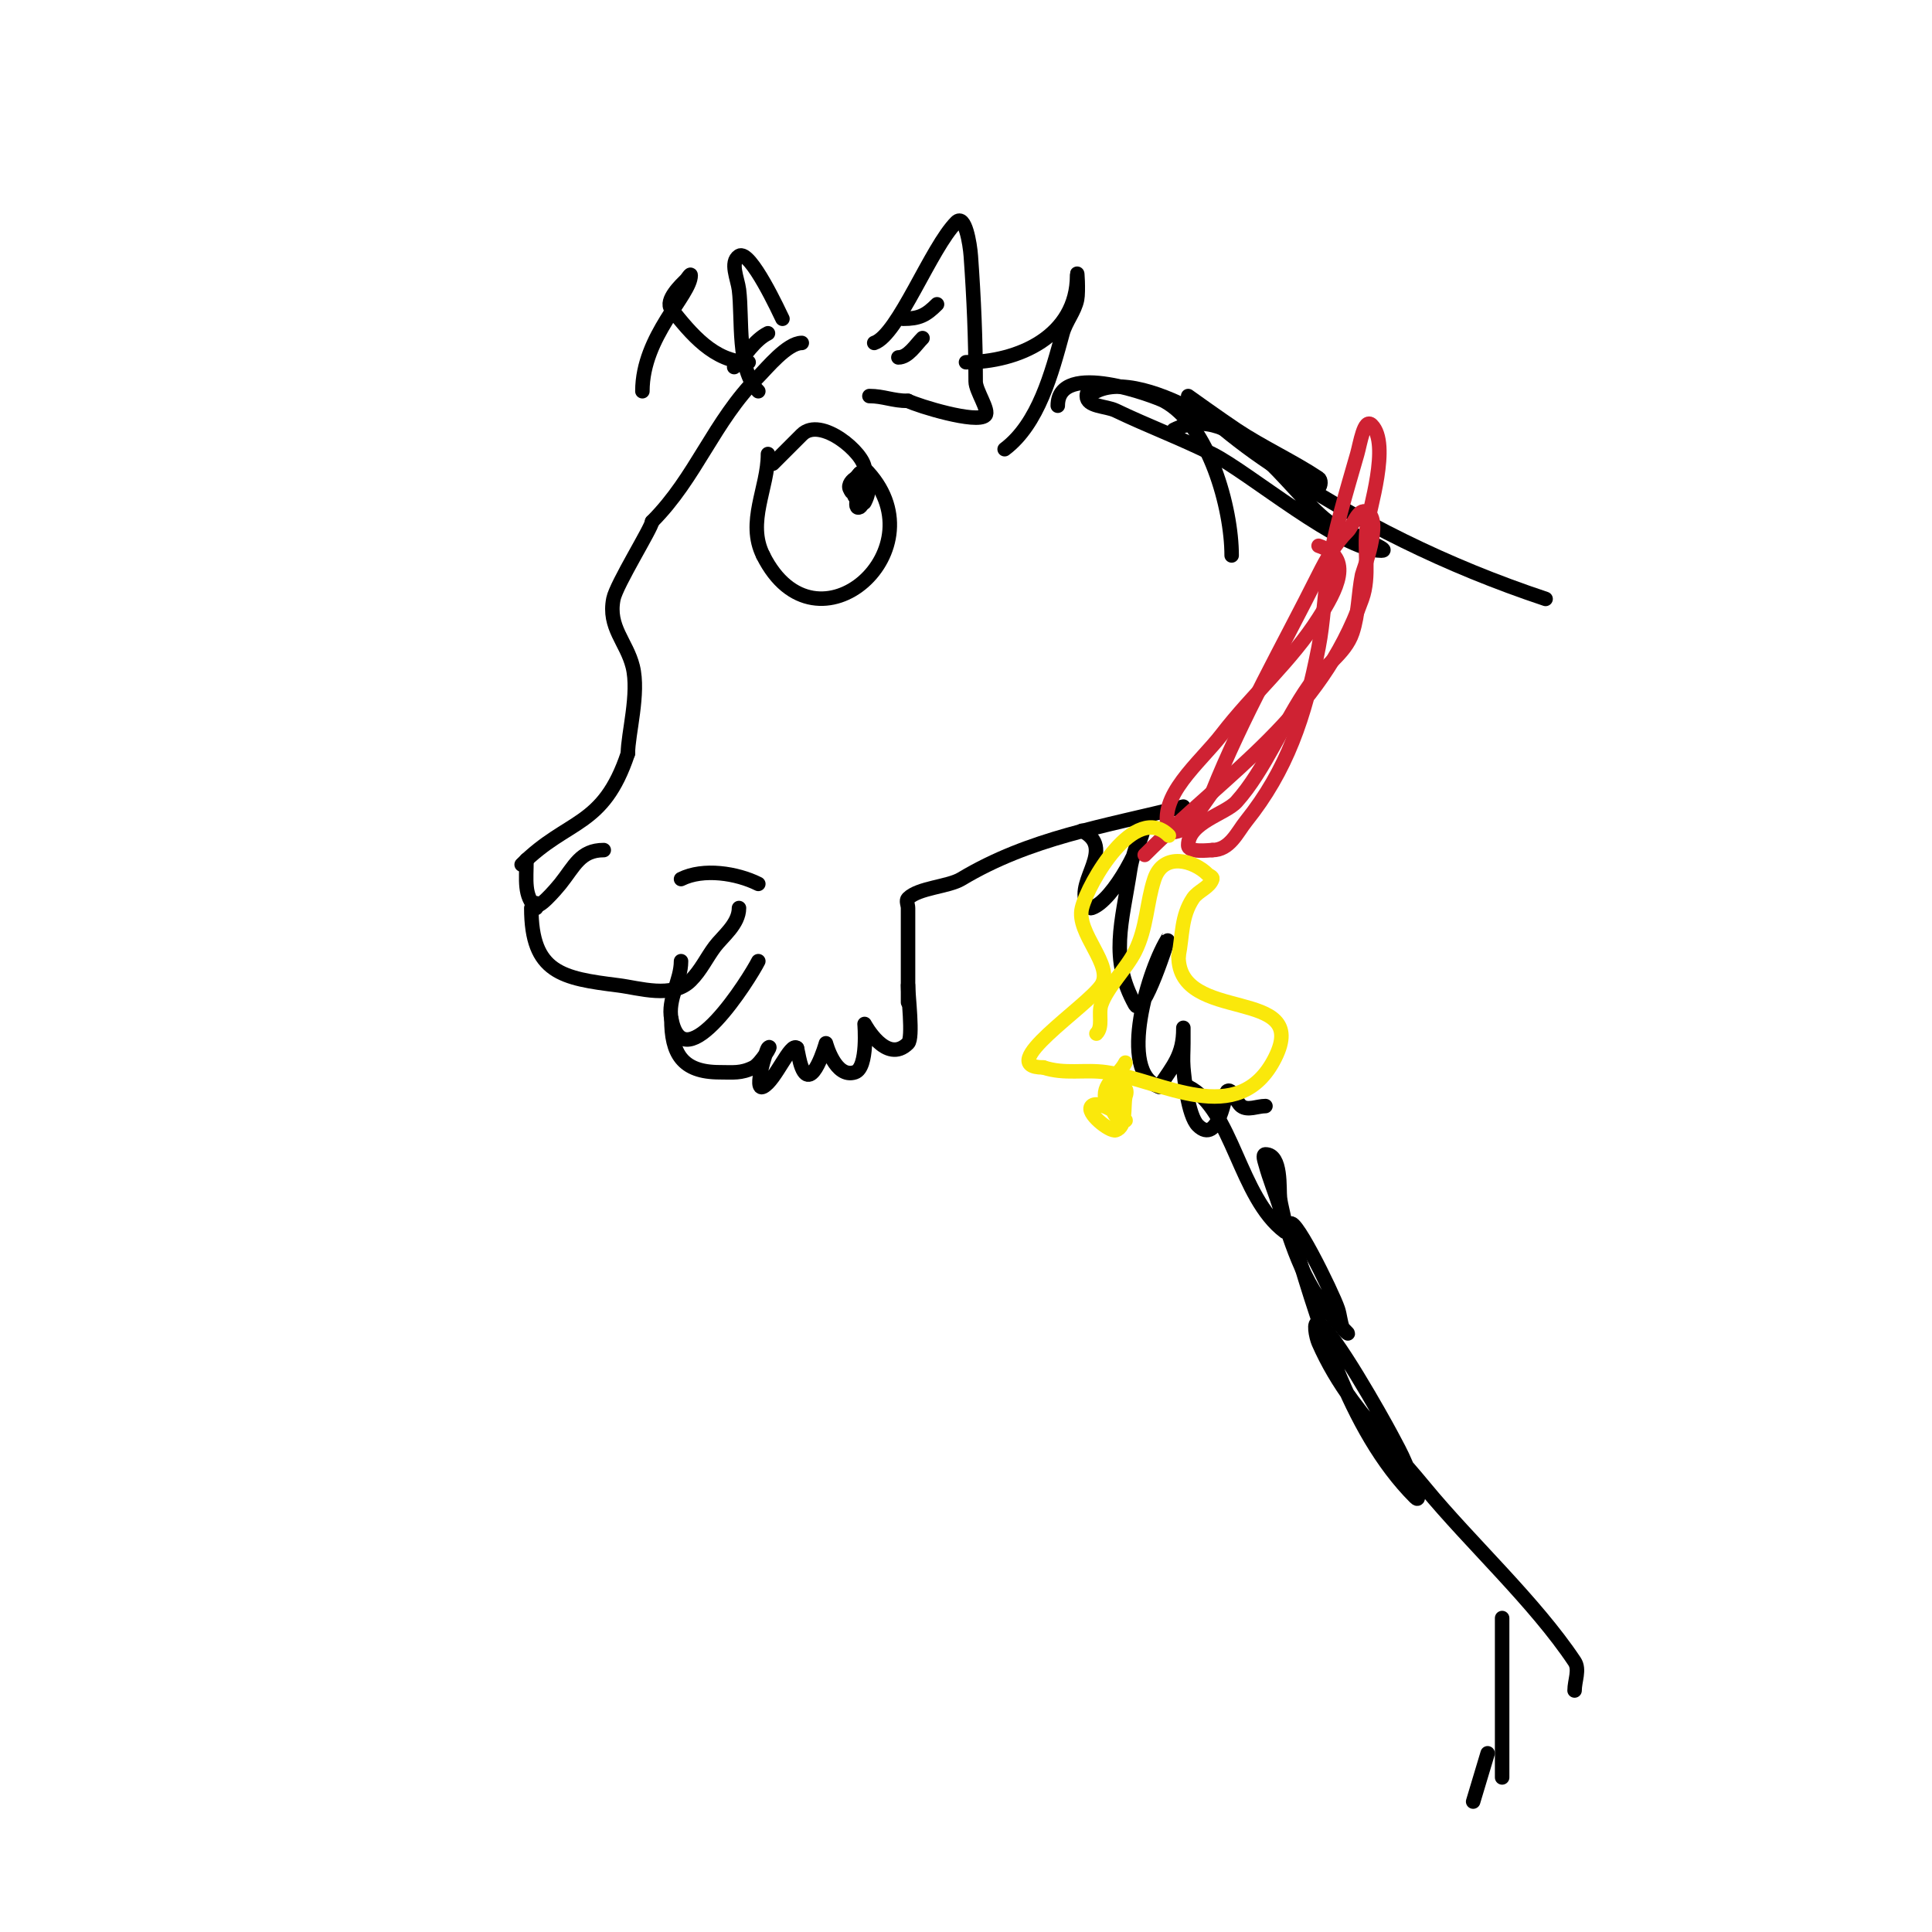 <svg viewBox='0 0 400 400' version='1.1' xmlns='http://www.w3.org/2000/svg' xmlns:xlink='http://www.w3.org/1999/xlink'><g fill='none' stroke='#000000' stroke-width='3' stroke-linecap='round' stroke-linejoin='round'><path d='M160,96c1.956,-1.956 4.483,-4.483 6,-6c3.922,-3.922 13,3.888 13,7'/><path d='M179,97c16.382,16.382 -9.968,40.064 -21,18'/><path d='M158,115c-3.474,-6.949 1,-13.931 1,-21'/><path d='M179,100c-1.202,1.202 -2.52,5.76 -1,5c0.959,-0.479 1.699,-5.301 1,-6c-1.363,-1.363 -5.005,1.998 -2,3c3.225,1.075 2.298,-2.702 1,-4'/><path d='M178,98c-3.713,3.713 0.521,6.958 1,6c3.208,-6.416 -5.31,-2 -2,-2'/><path d='M166,71c-2.998,0 -7.281,5.281 -9,7c-9.246,9.246 -12.879,20.879 -22,30'/><path d='M135,108c0,1.158 -7.394,12.969 -8,16c-1.175,5.875 2.718,8.872 4,14c1.392,5.57 -1,13.981 -1,18'/><path d='M130,156c-5.154,15.461 -12.389,13.389 -22,23'/><path d='M109,178c0,4.276 -0.596,7.404 2,10'/><path d='M111,187c0,1.908 4.24,-3.05 5,-4c2.935,-3.669 4.15,-7 9,-7'/><path d='M110,188c0,13.468 6.416,14.552 18,16c4.388,0.549 11.205,2.795 15,-1c2.14,-2.14 3.271,-4.695 5,-7c1.555,-2.073 5,-4.675 5,-8'/><path d='M141,182c4.621,-2.31 11.558,-1.221 16,1'/><path d='M141,199c0,4.057 -2.828,7.861 -2,12c2.644,13.222 16.268,-8.536 18,-12'/><path d='M139,211c0,7.046 2.155,11 10,11c2.762,0 4.423,0.288 7,-1c1.491,-0.745 4.179,-5.179 3,-4c-0.375,0.375 -3.056,9.028 -1,8c2.559,-1.28 5.665,-9.335 7,-8'/><path d='M165,217c0.333,1.333 0.49,2.724 1,4c2.098,5.244 5,-5 5,-5c0,0 1.931,7.356 6,6c2.772,-0.924 2,-10 2,-10c0,0 4.496,8.504 9,4c1.108,-1.108 0,-9.932 0,-12'/><path d='M188,204c0,12.568 0,-12.086 0,-16c0,-0.667 -0.471,-1.529 0,-2c2.196,-2.196 8.336,-2.402 11,-4c14.25,-8.55 29.401,-10.85 46,-15'/><path d='M181,71c4.947,-1.649 11.759,-19.759 17,-25c1.795,-1.795 2.819,4.468 3,7c0.625,8.755 1,17.208 1,26c0,1.924 2.942,6.058 2,7c-1.767,1.767 -13.885,-1.943 -16,-3'/><path d='M188,83c-3.198,0 -5.074,-1 -8,-1'/><path d='M186,74c2.031,0 3.584,-2.584 5,-4'/><path d='M187,66c3.305,0 4.704,-0.704 7,-3'/><path d='M157,81c-4.473,-4.473 -3.259,-15.069 -4,-21c-0.289,-2.315 -1.941,-5.706 0,-7c2.306,-1.537 8.529,12.057 9,13'/><path d='M161,69'/><path d='M159,69c-2.858,1.429 -4.673,4.673 -7,7'/><path d='M155,75c-7.186,0 -12.026,-6.033 -16,-11c-1.45,-1.813 2.161,-5.161 3,-6c0.333,-0.333 1,-1.471 1,-1c0,4.046 -10,12.564 -10,24'/><path d='M200,75c10.758,0 23,-5.355 23,-18c0,-1.667 0.327,3.366 0,5c-0.498,2.489 -2.332,4.551 -3,7c-2.216,8.125 -4.999,18.749 -12,24'/><path d='M224,172c7.116,3.558 -1.331,10.339 1,15c0.211,0.422 0.553,1.149 1,1c4.563,-1.521 11,-13.975 11,-18c0,-1.054 -0.667,2 -1,3c-0.767,2.302 -1.631,4.602 -2,7c-1.714,11.139 -4.32,18.423 1,28c1.674,3.014 7.006,-14.009 7,-14c-4.206,6.309 -10.743,28.086 -2,31'/><path d='M240,225c2.936,-4.404 5,-6.642 5,-12c0,-1 0,2 0,3c0,1.667 -0.138,3.339 0,5c0.169,2.029 0.951,9.951 3,12c4.256,4.256 5.771,-6.771 6,-7c1,-1 1.869,2.151 3,3c1.333,1 3.333,0 5,0'/><path d='M219,84c0,-9.709 20.502,-1.807 22,-1c9.286,5 14,22.171 14,32'/><path d='M243,89c12.91,-6.455 23.752,12.814 32,19c1.789,1.342 4.037,1.929 6,3c1.706,0.931 6.944,3 5,3c-8.35,0 -27.43,-16.215 -35,-20c-6.539,-3.269 -13.409,-5.836 -20,-9c-2.016,-0.968 -6,-0.764 -6,-3c0,-1.658 1.402,-0.701 2,-1c5.983,-2.991 16.339,1.765 22,5c6.504,3.716 13.007,7.506 19,12'/><path d='M268,98c2.014,0 3.636,4.364 5,3c0.471,-0.471 0.555,-1.63 0,-2c-5.23,-3.486 -11.663,-6.442 -17,-10c-3.385,-2.257 -10,-7 -10,-7c0,0 2.581,2.758 4,4c4.114,3.6 8.451,6.967 13,10c18.136,12.091 36.427,21.142 57,28'/><path d='M246,225c9.218,4.609 10.567,22.925 20,30c0.533,0.4 0.11,-1.342 0,-2c-0.279,-1.677 -0.789,-3.313 -1,-5c-0.23,-1.84 0.423,-9 -3,-9c-0.667,0 -0.175,1.357 0,2c0.832,3.051 2.041,5.987 3,9c3.477,10.929 5.801,17.801 14,26c0.333,0.333 -0.825,-0.562 -1,-1c-0.51,-1.276 -0.565,-2.696 -1,-4c-1.095,-3.284 -10,-21.477 -10,-17'/><path d='M267,254c5.503,18.344 12.001,42.001 26,56c1.716,1.716 -1.067,-4.76 -2,-7c-0.86,-2.064 -1.948,-4.027 -3,-6c-1.759,-3.299 -11.898,-21.449 -15,-23c-1.193,-0.596 -0.534,2.778 0,4c1.856,4.243 4.261,8.266 7,12c4.619,6.298 10.035,11.971 15,18c9.466,11.494 22.771,23.657 31,36c1.109,1.664 0,4 0,6'/><path d='M311,335c0,11 0,22 0,33'/><path d='M305,373c1,-3.333 2,-6.667 3,-10'/><path d='M310,370'/></g>
<g fill='none' stroke='#cf2233' stroke-width='3' stroke-linecap='round' stroke-linejoin='round'><path d='M237,177c17.306,-17.306 36.319,-28.693 45,-53c1.685,-4.719 0.338,-10.033 1,-15c0.443,-3.326 4.898,-17.102 1,-21c-1.581,-1.581 -2.386,3.85 -3,6c-2.265,7.929 -4.727,15.853 -6,24c-0.83,5.31 -0.979,10.723 -2,16c-2.818,14.56 -6.623,25.529 -15,36c-1.878,2.347 -3.378,6 -7,6'/><path d='M251,176c-0.643,0 -5,0.611 -5,-1c0,-4.713 7.722,-6.469 10,-9c5.861,-6.512 9.903,-16.779 15,-24c2.732,-3.87 7.502,-6.506 9,-11c1.282,-3.847 1.205,-8.024 2,-12c0.132,-0.662 4.358,-11.321 1,-13c-1.832,-0.916 -2.841,2.841 -4,4c-2.55,2.55 -4.388,5.775 -6,9c-7.464,14.927 -15.77,29.425 -22,45'/><path d='M251,164c-1.667,2.333 -3.28,4.706 -5,7c-0.518,0.691 -3.712,1.865 -4,1c-2.406,-7.218 6.361,-13.969 11,-20c6.349,-8.254 14.409,-15.214 20,-24c3.698,-5.811 7.387,-12.538 0,-15'/></g>
<g fill='none' stroke='#fae80b' stroke-width='3' stroke-linecap='round' stroke-linejoin='round'><path d='M242,173c-6.976,-6.976 -16.674,9.696 -18,15c-1.3,5.198 6.737,11.895 4,16c-2.966,4.449 -22.388,17 -12,17'/><path d='M216,221c4.451,1.484 8.526,0.361 13,1c11.348,1.621 27.479,12.043 35,-3c7.528,-15.056 -20,-6.803 -20,-21'/><path d='M244,198c0.864,-4.318 0.498,-8.247 3,-12c1.046,-1.569 3.404,-2.211 4,-4c0.149,-0.447 -0.667,-0.667 -1,-1c-2.81,-2.81 -9.103,-4.69 -11,1c-1.631,4.894 -1.514,10.028 -4,15c-1.753,3.506 -5.816,7.447 -7,11c-0.641,1.924 0.434,4.566 -1,6'/><path d='M233,220c-1.395,2.791 -5.185,4.446 -4,8c1.499,4.498 6.446,-3 3,-3c-2.741,0 -2.678,7 1,7c0.61,0 -5.375,-4.625 -7,-3c-1.328,1.328 3.809,5.397 5,5c2.302,-0.767 1.524,-4.62 2,-7'/><path d='M233,227'/></g>
</svg>